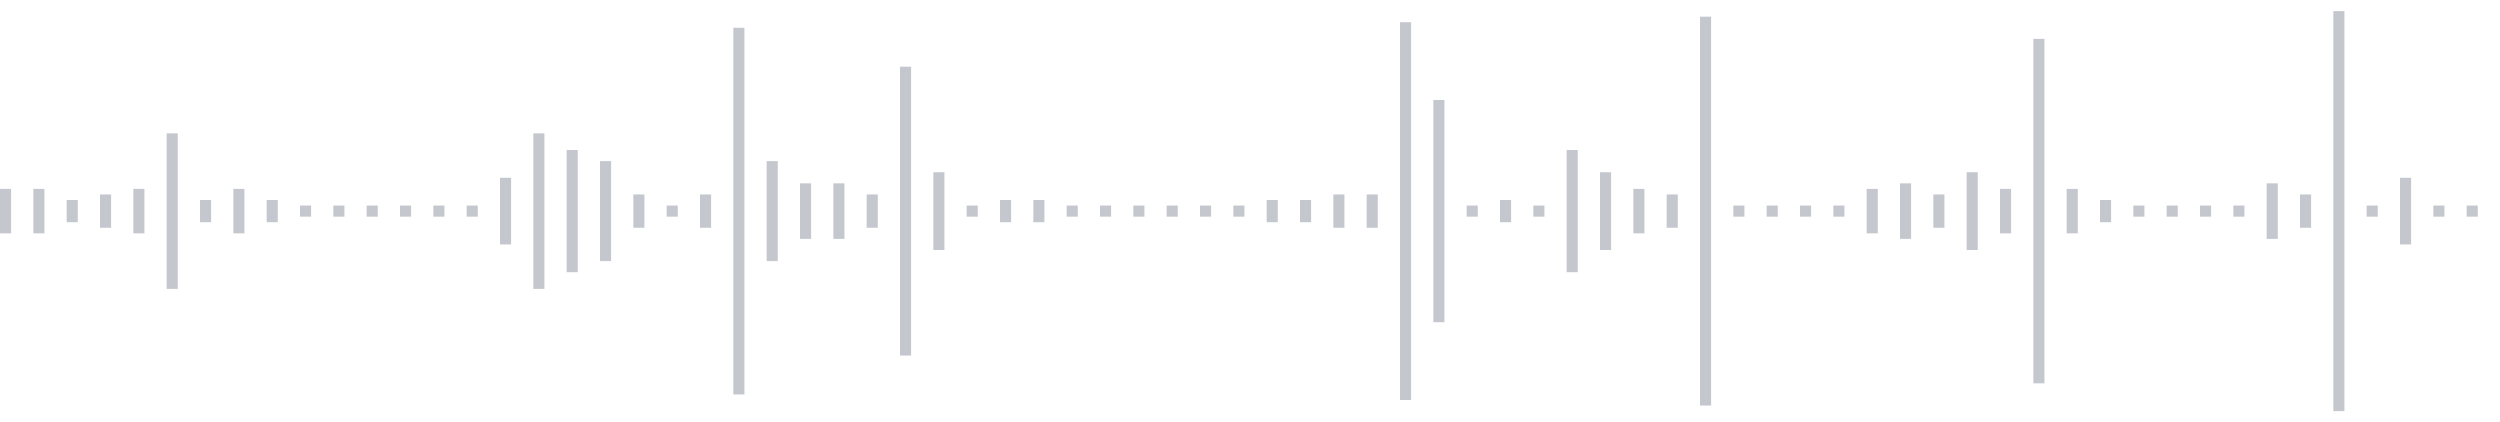 <svg xmlns="http://www.w3.org/2000/svg" xmlns:xlink="http://www.w3/org/1999/xlink" viewBox="0 0 225 38" preserveAspectRatio="none" width="100%" height="100%" fill="#C4C8CE"><g id="waveform-c346a3a2-7c2f-4944-a5c9-f7026b2a4062"><rect x="0" y="17.0" width="1" height="4"/><rect x="3" y="17.0" width="1" height="4"/><rect x="6" y="18.0" width="1" height="2"/><rect x="9" y="17.5" width="1" height="3"/><rect x="12" y="17.0" width="1" height="4"/><rect x="15" y="12.0" width="1" height="14"/><rect x="18" y="18.0" width="1" height="2"/><rect x="21" y="17.0" width="1" height="4"/><rect x="24" y="18.0" width="1" height="2"/><rect x="27" y="18.5" width="1" height="1"/><rect x="30" y="18.5" width="1" height="1"/><rect x="33" y="18.5" width="1" height="1"/><rect x="36" y="18.5" width="1" height="1"/><rect x="39" y="18.5" width="1" height="1"/><rect x="42" y="18.5" width="1" height="1"/><rect x="45" y="16.0" width="1" height="6"/><rect x="48" y="12.0" width="1" height="14"/><rect x="51" y="13.5" width="1" height="11"/><rect x="54" y="14.5" width="1" height="9"/><rect x="57" y="17.5" width="1" height="3"/><rect x="60" y="18.5" width="1" height="1"/><rect x="63" y="17.5" width="1" height="3"/><rect x="66" y="2.5" width="1" height="33"/><rect x="69" y="14.5" width="1" height="9"/><rect x="72" y="16.5" width="1" height="5"/><rect x="75" y="16.5" width="1" height="5"/><rect x="78" y="17.5" width="1" height="3"/><rect x="81" y="6.0" width="1" height="26"/><rect x="84" y="15.5" width="1" height="7"/><rect x="87" y="18.5" width="1" height="1"/><rect x="90" y="18.0" width="1" height="2"/><rect x="93" y="18.0" width="1" height="2"/><rect x="96" y="18.5" width="1" height="1"/><rect x="99" y="18.5" width="1" height="1"/><rect x="102" y="18.5" width="1" height="1"/><rect x="105" y="18.5" width="1" height="1"/><rect x="108" y="18.5" width="1" height="1"/><rect x="111" y="18.5" width="1" height="1"/><rect x="114" y="18.0" width="1" height="2"/><rect x="117" y="18.0" width="1" height="2"/><rect x="120" y="17.5" width="1" height="3"/><rect x="123" y="17.5" width="1" height="3"/><rect x="126" y="2.0" width="1" height="34"/><rect x="129" y="9.0" width="1" height="20"/><rect x="132" y="18.5" width="1" height="1"/><rect x="135" y="18.0" width="1" height="2"/><rect x="138" y="18.5" width="1" height="1"/><rect x="141" y="13.5" width="1" height="11"/><rect x="144" y="15.5" width="1" height="7"/><rect x="147" y="17.0" width="1" height="4"/><rect x="150" y="17.5" width="1" height="3"/><rect x="153" y="1.5" width="1" height="35"/><rect x="156" y="18.5" width="1" height="1"/><rect x="159" y="18.5" width="1" height="1"/><rect x="162" y="18.5" width="1" height="1"/><rect x="165" y="18.5" width="1" height="1"/><rect x="168" y="17.0" width="1" height="4"/><rect x="171" y="16.5" width="1" height="5"/><rect x="174" y="17.5" width="1" height="3"/><rect x="177" y="15.5" width="1" height="7"/><rect x="180" y="17.0" width="1" height="4"/><rect x="183" y="3.5" width="1" height="31"/><rect x="186" y="17.0" width="1" height="4"/><rect x="189" y="18.0" width="1" height="2"/><rect x="192" y="18.5" width="1" height="1"/><rect x="195" y="18.5" width="1" height="1"/><rect x="198" y="18.5" width="1" height="1"/><rect x="201" y="18.5" width="1" height="1"/><rect x="204" y="16.5" width="1" height="5"/><rect x="207" y="17.5" width="1" height="3"/><rect x="210" y="1.0" width="1" height="36"/><rect x="213" y="18.5" width="1" height="1"/><rect x="216" y="16.0" width="1" height="6"/><rect x="219" y="18.5" width="1" height="1"/><rect x="222" y="18.5" width="1" height="1"/></g></svg>
